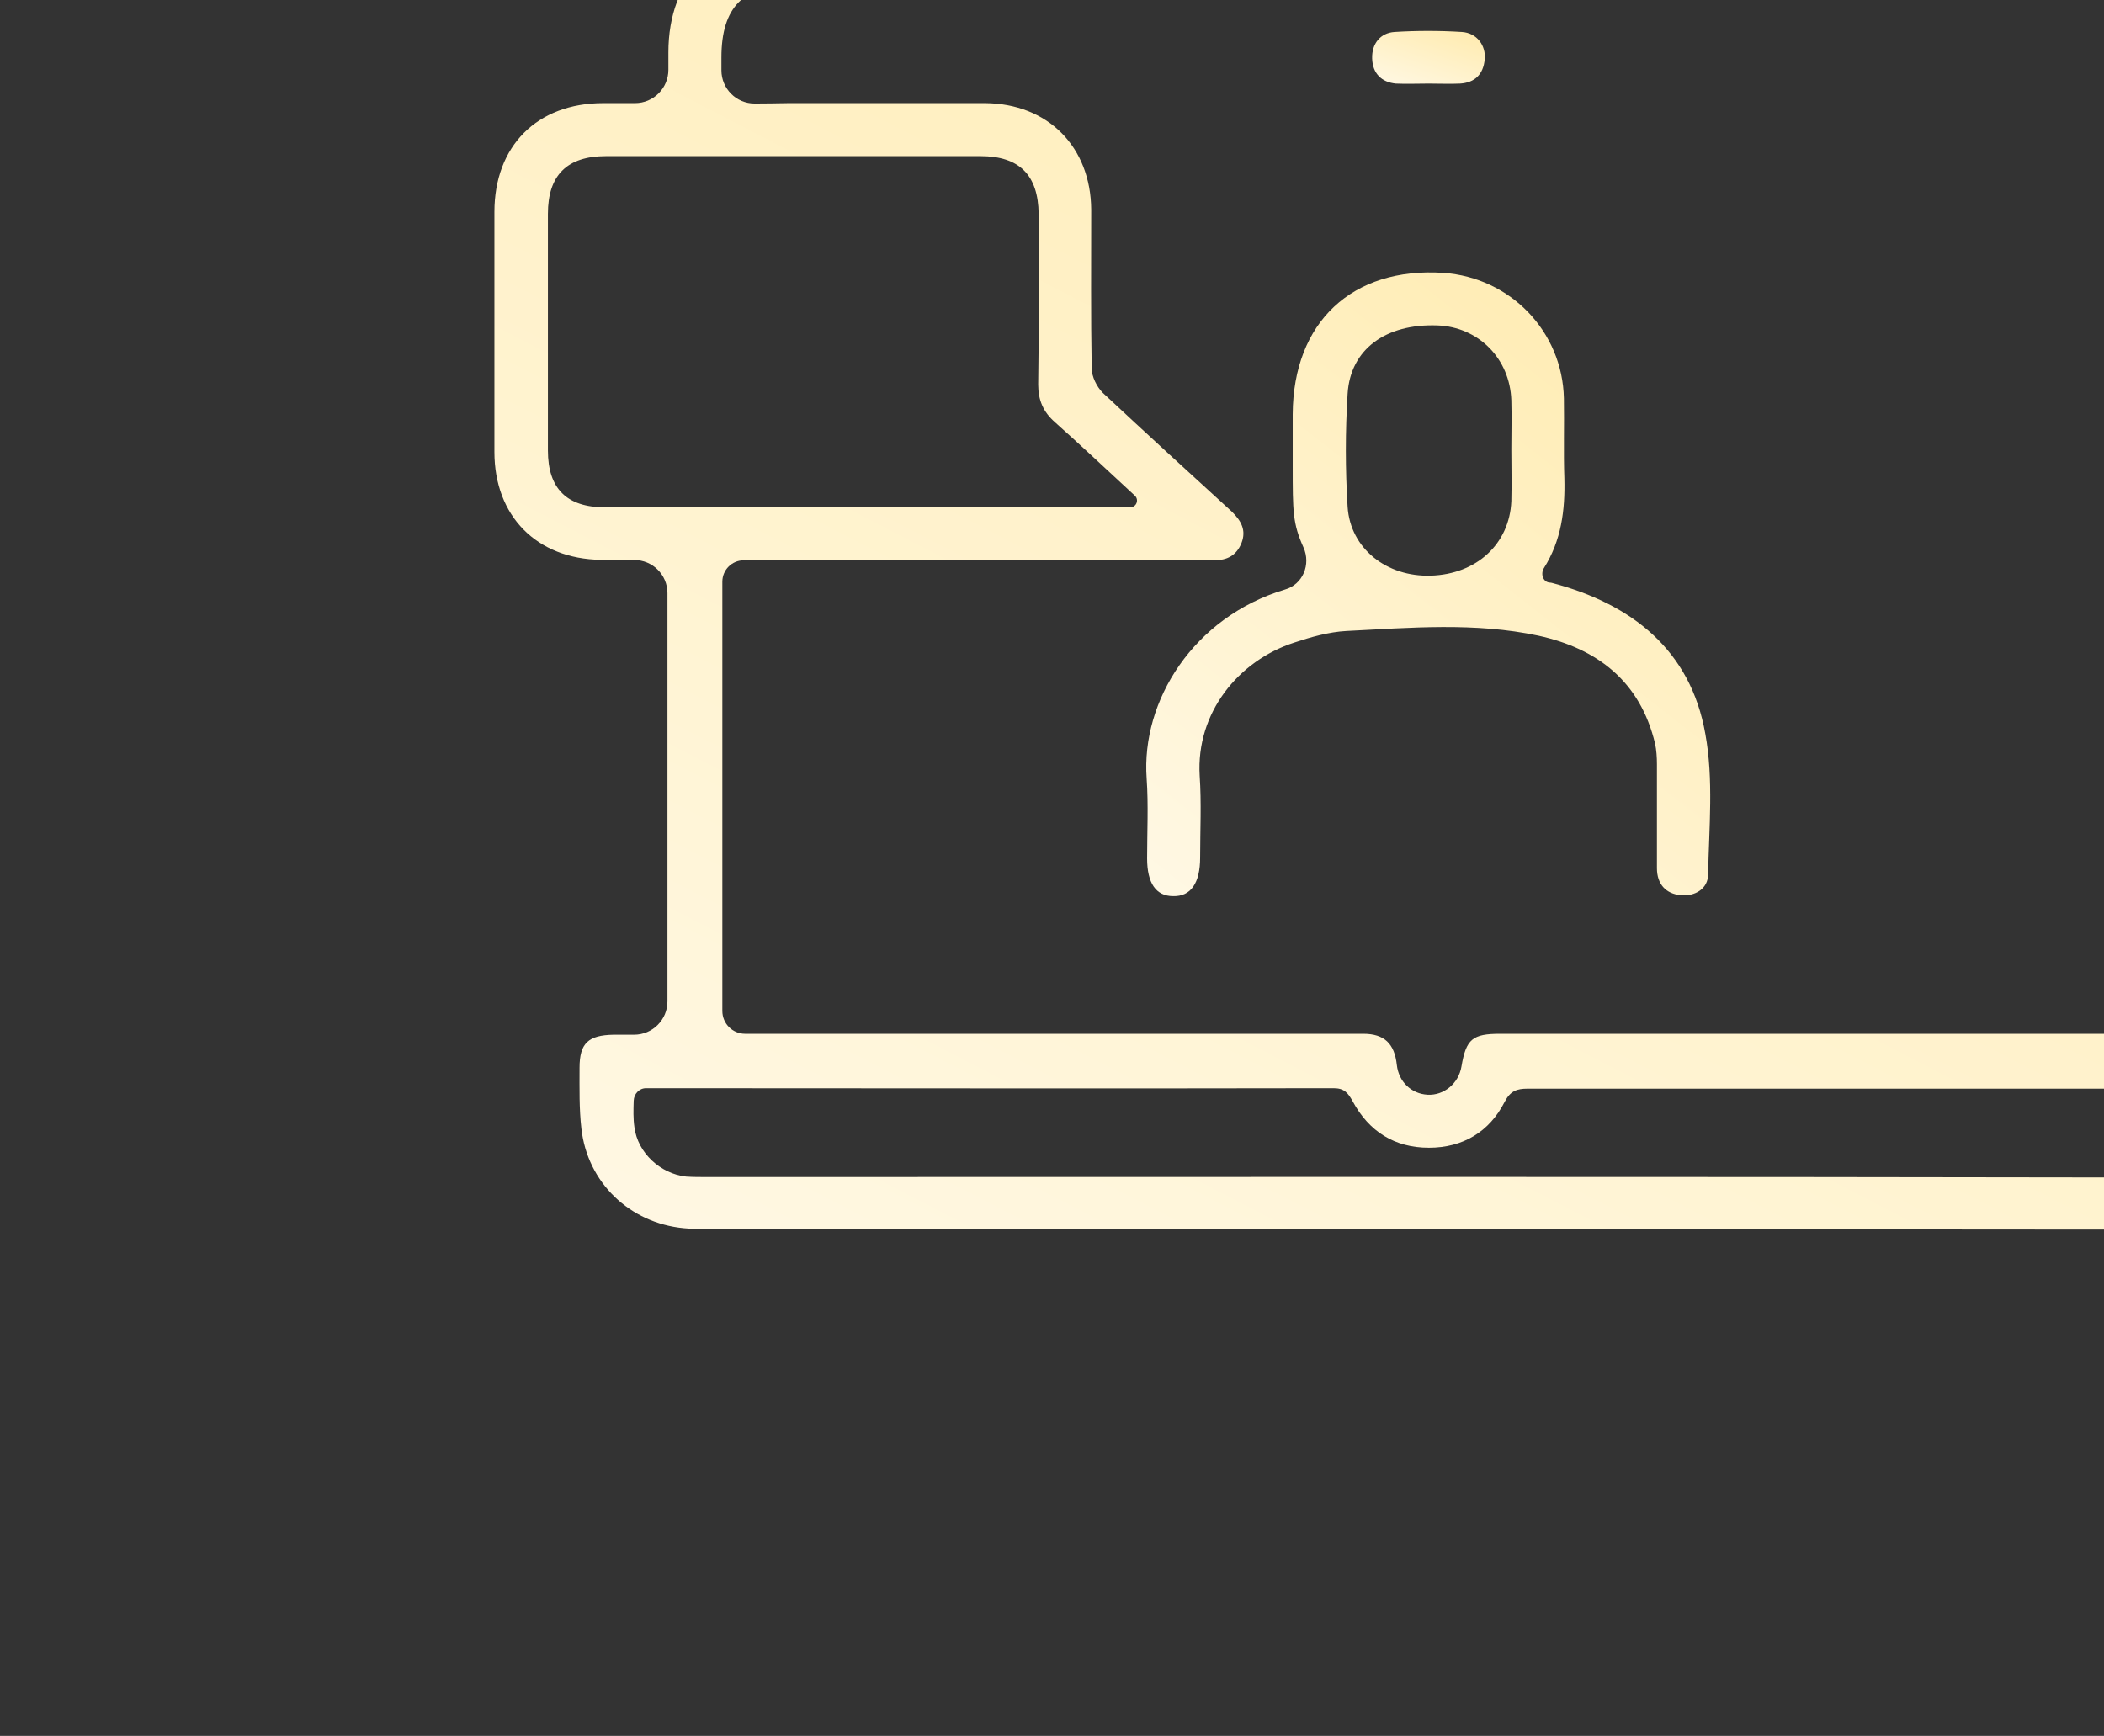 <?xml version="1.0" encoding="UTF-8"?> <svg xmlns="http://www.w3.org/2000/svg" width="183" height="151" viewBox="0 0 183 151" fill="none"><rect x="0" y="0" width="183" height="151" fill="#333333" stroke="none"/> <g clip-path="url(#clip0_295_33)"> <path d="M198.08 92.35C198.08 91.9 197.995 91.441 197.717 91.088C197.058 90.249 196.109 89.981 194.964 90.048C193.791 90.129 192.658 90.007 191.485 90.088C190.595 90.129 190.312 89.765 190.352 88.915C190.393 88.47 190.352 88.025 190.352 87.54C190.352 60.068 190.352 32.638 190.352 5.166C190.352 2.86 190.109 0.635 188.815 -1.347C186.873 -4.341 184.081 -5.919 180.48 -6C177.972 -6 175.423 -6 172.915 -6C138.202 -6 103.488 -6 68.735 -6C62.221 -6 58.135 -1.914 58.135 4.56C58.135 5.065 58.135 5.565 58.135 6.072C58.135 7.672 56.837 8.97 55.237 8.97C54.308 8.97 53.389 8.97 52.47 8.97C46.725 8.97 43.003 12.692 43.003 18.437C43.003 25.396 43.003 32.355 43.003 39.313C43.003 44.897 46.685 48.619 52.268 48.7C53.227 48.72 54.187 48.72 55.156 48.715C56.756 48.706 58.054 49.997 58.054 51.597C58.054 63.478 58.054 75.229 58.054 87.11C58.054 88.71 56.756 90.007 55.156 90.007C54.554 90.007 53.958 90.007 53.361 90.007C51.176 90.048 50.407 90.736 50.407 92.88C50.407 94.66 50.367 96.44 50.569 98.18C51.095 102.873 54.776 106.393 59.47 106.838C60.279 106.919 61.088 106.919 61.897 106.919C103.529 106.919 145.16 106.919 186.792 106.96C191.242 106.96 194.803 105.624 196.987 101.538C197.392 100.762 197.657 99.929 197.945 99.087C198.058 98.754 198.117 98.404 198.111 98.052C198.083 96.178 198.08 94.254 198.08 92.35ZM65.644 9.005C64.044 9.013 62.747 7.713 62.747 6.113C62.747 5.739 62.747 5.372 62.747 5.005C62.747 0.595 64.689 -1.347 69.099 -1.347C105.875 -1.347 142.692 -1.347 179.469 -1.347C183.838 -1.347 185.74 0.554 185.74 4.924C185.74 32.678 185.74 60.432 185.74 88.187C185.74 88.332 185.74 88.479 185.74 88.629C185.74 89.316 185.213 89.927 184.526 89.927V89.927C166.522 89.927 148.478 89.927 130.474 89.927C128.087 89.927 127.521 90.372 127.116 92.759C126.873 94.256 125.579 95.308 124.162 95.227C122.746 95.146 121.654 94.094 121.492 92.637C121.29 90.776 120.4 89.927 118.579 89.927C100.656 89.927 82.733 89.927 64.81 89.927V89.927C63.715 89.927 62.828 89.039 62.828 87.944C62.828 75.447 62.828 63.1 62.828 50.601C62.828 49.573 63.661 48.74 64.689 48.74V48.74C77.878 48.74 91.027 48.74 104.217 48.74C104.662 48.74 105.107 48.74 105.592 48.74C106.725 48.74 107.534 48.336 107.979 47.243C108.424 46.11 107.939 45.301 107.17 44.532C103.407 41.093 99.645 37.654 95.923 34.175C95.397 33.649 94.952 32.759 94.952 32.031C94.871 27.459 94.911 22.847 94.911 18.235C94.871 12.773 91.148 9.01 85.687 8.97C79.982 8.97 74.277 8.97 68.573 8.97C67.586 8.99 66.621 9 65.644 9.005ZM98.705 43.114C99.095 43.474 98.841 44.128 98.31 44.128V44.128C83.057 44.128 67.844 44.128 52.592 44.128C49.315 44.128 47.656 42.51 47.656 39.192C47.656 32.314 47.656 25.477 47.656 18.599C47.656 15.241 49.315 13.582 52.713 13.582C63.556 13.582 74.399 13.582 85.282 13.582C88.681 13.582 90.299 15.241 90.339 18.599C90.339 23.535 90.38 28.511 90.299 33.447C90.299 34.822 90.744 35.834 91.755 36.724C94.013 38.735 96.24 40.838 98.705 43.114ZM55.118 95.754C55.137 95.157 55.596 94.66 56.193 94.66V94.66C76.138 94.66 96.044 94.701 115.99 94.66C116.92 94.66 117.244 95.065 117.649 95.793C119.065 98.423 121.29 99.839 124.284 99.839C127.237 99.839 129.543 98.463 130.879 95.834C131.364 94.903 131.93 94.701 132.861 94.701C152.524 94.701 172.227 94.701 191.89 94.701V94.701C192.755 94.701 193.495 95.364 193.53 96.229C193.679 99.909 191.211 102.428 187.116 102.428C145.241 102.347 103.367 102.388 61.493 102.388C60.886 102.388 60.279 102.388 59.672 102.347C57.447 102.105 55.464 100.284 55.181 98.059C55.069 97.299 55.093 96.54 55.118 95.754Z" fill="url(#paint0_linear_295_33)"></path> <path d="M134.813 50.68C134.217 50.658 133.967 49.923 134.285 49.419C135.803 47.015 136.135 44.379 136.064 41.619C135.983 39.313 136.064 36.966 136.024 34.66C135.902 28.834 131.371 24.141 125.545 23.736C117.615 23.21 112.477 28.025 112.436 36.036C112.436 37.533 112.436 39.07 112.436 40.567C112.436 44.5 112.436 45.536 113.373 47.619C114.04 49.102 113.314 50.85 111.749 51.288V51.288C103.819 53.675 99.247 60.958 99.733 67.715C99.894 70.021 99.773 72.367 99.773 74.673C99.773 76.818 100.542 77.951 102.039 77.951C103.576 77.991 104.385 76.818 104.385 74.592C104.385 72.205 104.507 69.859 104.345 67.472C104.021 62.01 107.703 57.479 112.558 55.901C114.014 55.415 115.592 54.97 117.089 54.889C122.672 54.606 128.296 54.12 133.798 55.294C138.977 56.427 142.659 59.299 143.953 64.68C144.075 65.247 144.115 65.894 144.115 66.46C144.115 69.495 144.115 72.529 144.115 75.523C144.115 76.899 144.884 77.748 146.179 77.87C147.433 77.991 148.566 77.303 148.566 76.049C148.647 71.963 149.051 67.796 148.323 63.831C147.035 56.544 141.941 52.542 134.994 50.709C134.926 50.691 134.883 50.683 134.813 50.68V50.68ZM131.452 39.07C131.452 40.567 131.492 42.104 131.452 43.601C131.29 47.324 128.418 49.953 124.453 50.075C120.609 50.196 117.453 47.728 117.211 44.087C117.008 40.81 117.008 37.533 117.211 34.255C117.453 30.372 120.528 28.146 125.019 28.308C128.579 28.43 131.331 31.181 131.452 34.822C131.492 36.238 131.452 37.654 131.452 39.07Z" fill="url(#paint1_linear_295_33)"></path> <path d="M124.281 7.27C125.171 7.27 126.101 7.311 126.991 7.27C128.286 7.189 129.014 6.461 129.136 5.167C129.257 3.953 128.448 2.86 127.153 2.78C125.211 2.658 123.229 2.658 121.287 2.78C120.073 2.86 119.304 3.791 119.345 5.086C119.385 6.38 120.154 7.149 121.408 7.27C122.339 7.311 123.31 7.27 124.281 7.27Z" fill="url(#paint2_linear_295_33)"></path> </g> <defs> <linearGradient id="paint0_linear_295_33" x1="17.003" y1="136" x2="139.04" y2="-100.096" gradientUnits="userSpaceOnUse"> <stop stop-color="#FFFBF1"></stop> <stop offset="1" stop-color="#FFE69A"></stop> </linearGradient> <linearGradient id="paint1_linear_295_33" x1="91.475" y1="91.9" x2="161.269" y2="2.998" gradientUnits="userSpaceOnUse"> <stop stop-color="#FFFBF1"></stop> <stop offset="1" stop-color="#FFE69A"></stop> </linearGradient> <linearGradient id="paint2_linear_295_33" x1="117.7" y1="8.471" x2="121.352" y2="-2.496" gradientUnits="userSpaceOnUse"> <stop stop-color="#FFFBF1"></stop> <stop offset="1" stop-color="#FFE69A"></stop> </linearGradient> <clipPath id="clip0_295_33"> <rect width="183" height="151" fill="white" transform="matrix(-1 0 0 1 183 0)"></rect> </clipPath> </defs> </svg> 